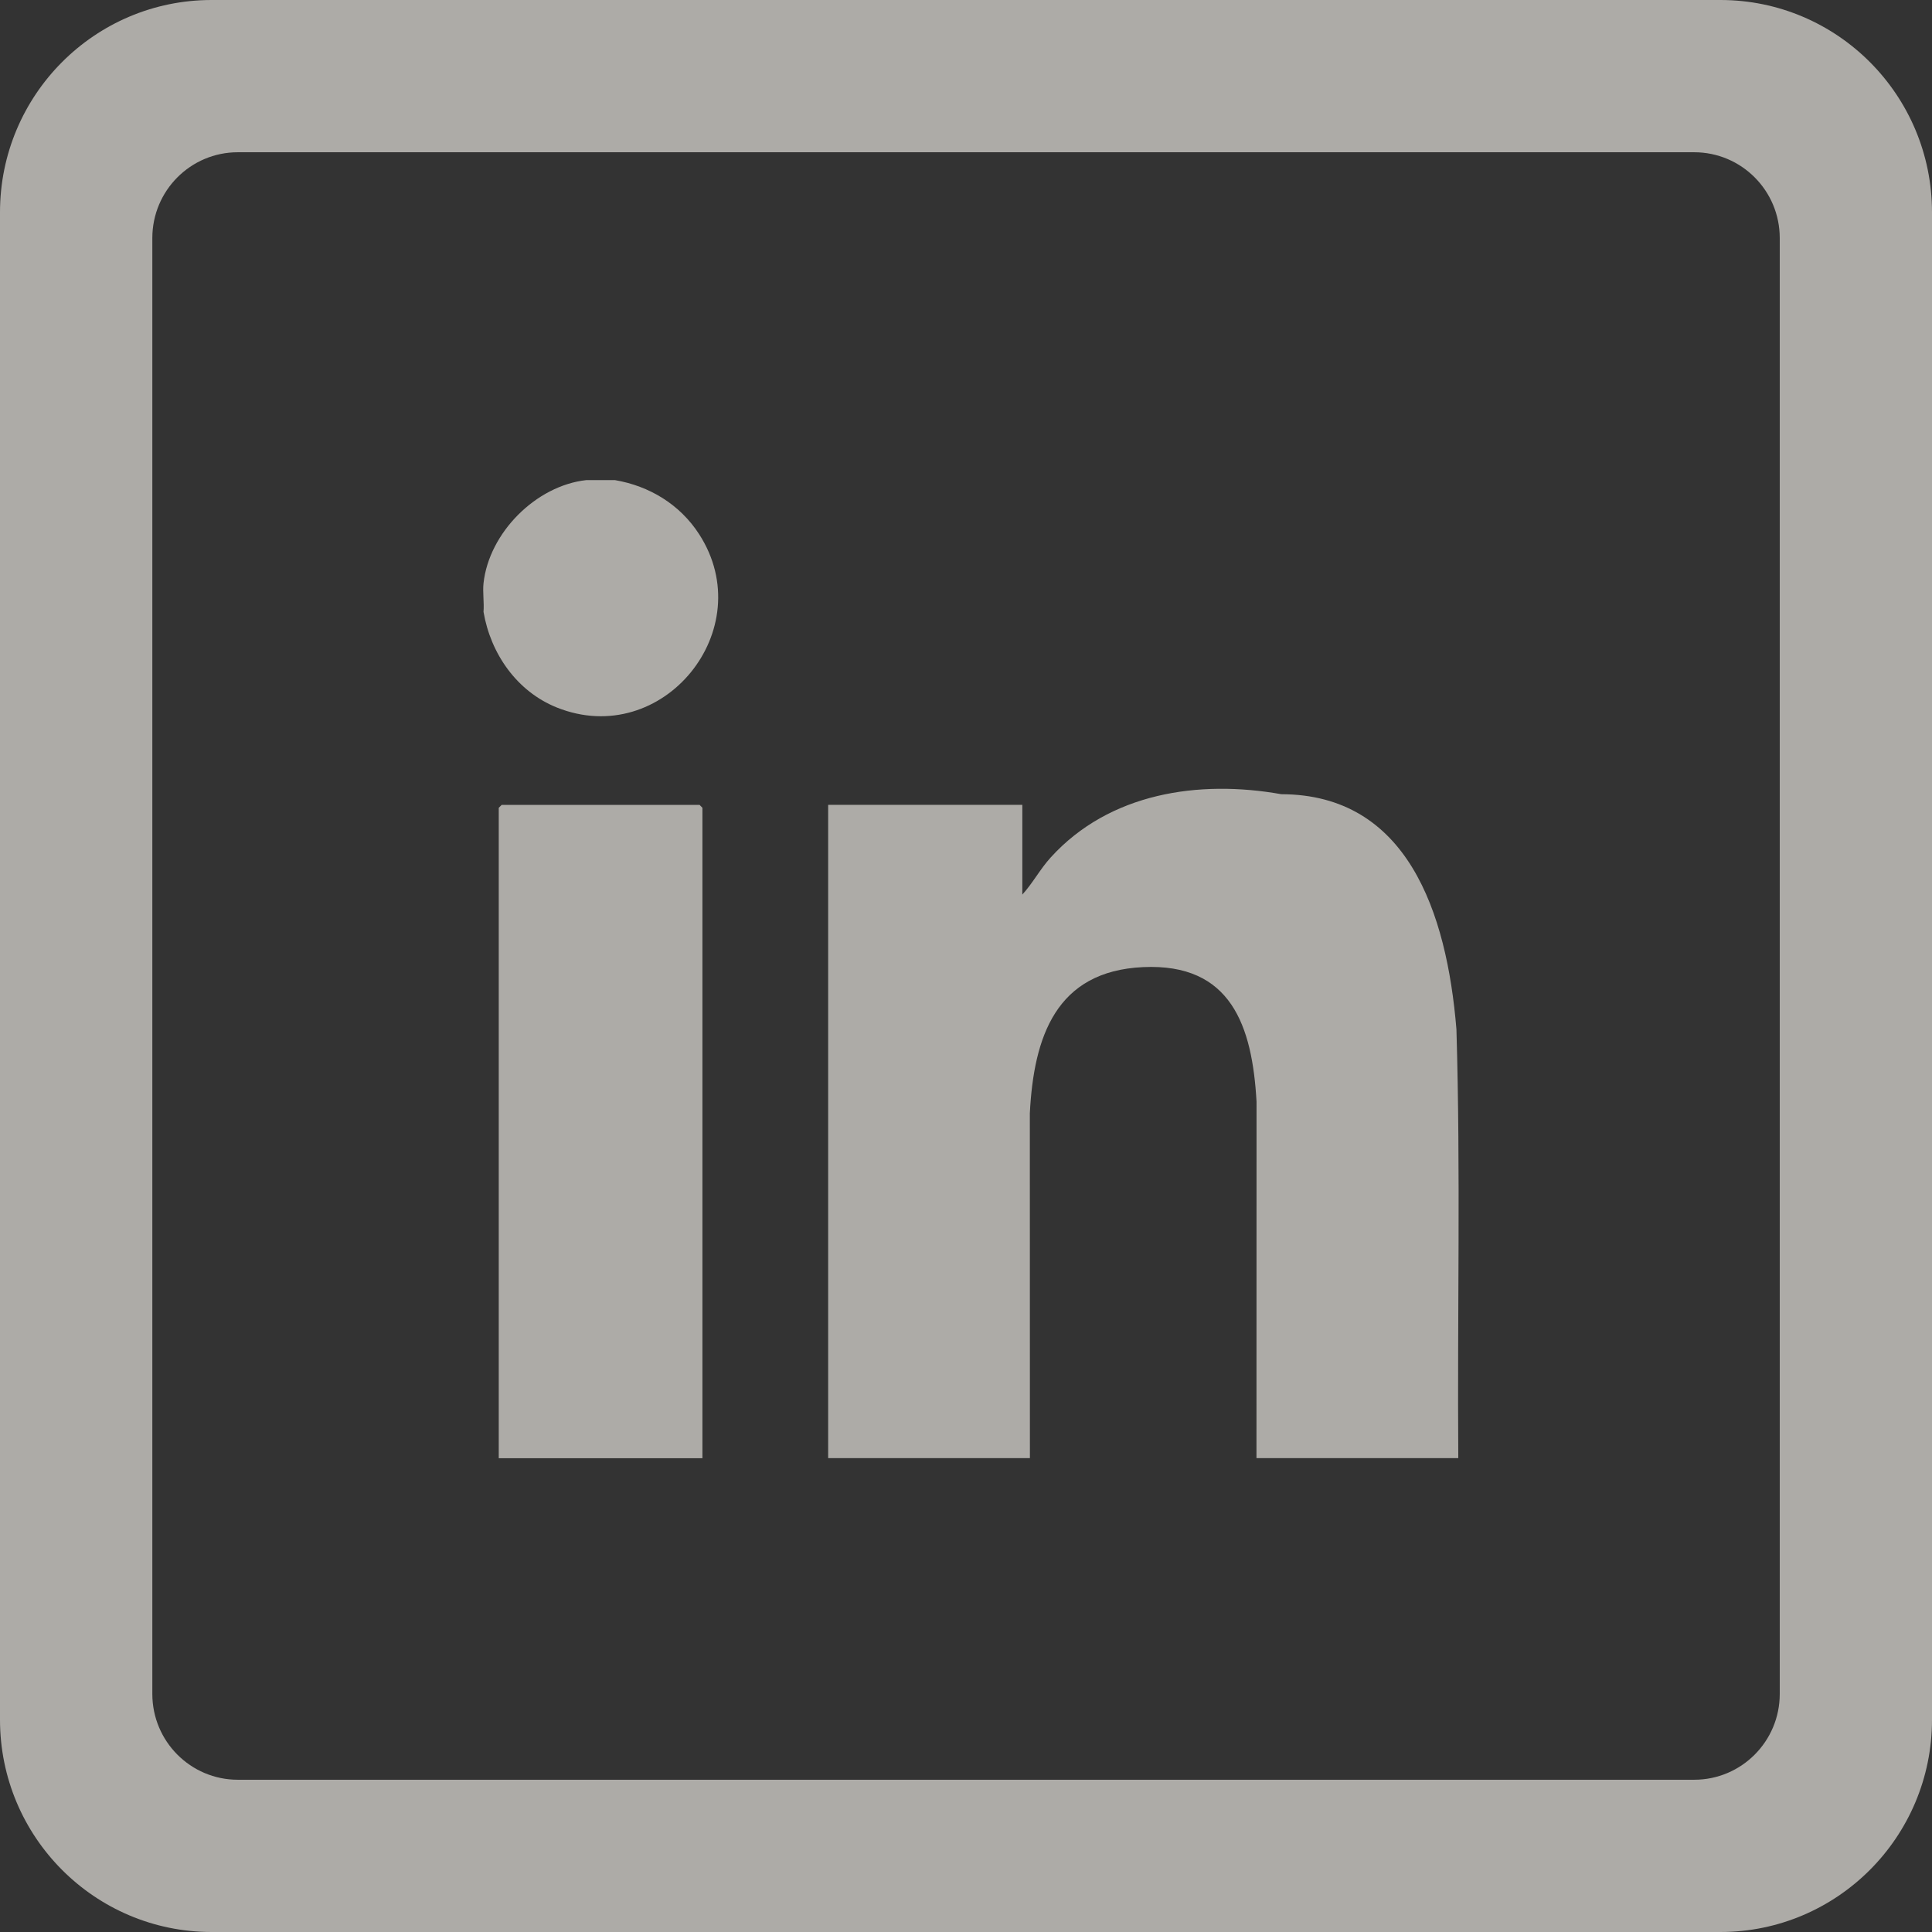 <svg width="26" height="26" viewBox="0 0 26 26" fill="none" xmlns="http://www.w3.org/2000/svg" >
<rect x="0" y="0" width="26" height="26" fill="#333333" stroke="none"/>
<path d="M8.275 6.461C8.74 6.54 9.15 6.789 9.408 7.188C10.237 8.47 8.917 10.092 7.493 9.521C6.956 9.305 6.603 8.798 6.507 8.234C6.517 8.111 6.494 7.97 6.507 7.849C6.581 7.17 7.213 6.535 7.891 6.461H8.275H8.275Z"  fill="#FFFCF5"  fill-opacity="0.6"/>
<path d="M19.625 19.623H16.909L16.91 14.828C16.853 13.806 16.568 12.96 15.383 13.015C14.211 13.069 13.912 13.951 13.859 14.982L13.86 19.623H11.145V10.831H13.758V12.039C13.898 11.886 13.999 11.693 14.142 11.537C14.93 10.671 16.131 10.49 17.243 10.688C18.936 10.692 19.47 12.271 19.6 13.852C19.657 15.773 19.611 17.7 19.625 19.623H19.625Z"  fill="#FFFCF5"  fill-opacity="0.6"/>
<path d="M9.453 19.624H6.712V10.871L6.751 10.832H9.415L9.453 10.871V19.624Z"  fill="#FFFCF5"  fill-opacity="0.6"/>
<path d="M23.152 0H2.848C1.275 0 0 1.279 0 2.857V23.143C0 24.721 1.275 26 2.848 26H23.152C24.724 26 26 24.721 26 23.143V2.857C26 1.279 24.724 0 23.152 0H23.152ZM23.951 22.797C23.951 23.434 23.436 23.951 22.8 23.951H3.2C2.565 23.951 2.05 23.434 2.05 22.797V3.203C2.05 2.566 2.565 2.049 3.2 2.049H22.8C23.436 2.049 23.951 2.566 23.951 3.203V22.797Z"  fill="#FFFCF5"  fill-opacity="0.6"/>
</svg>
